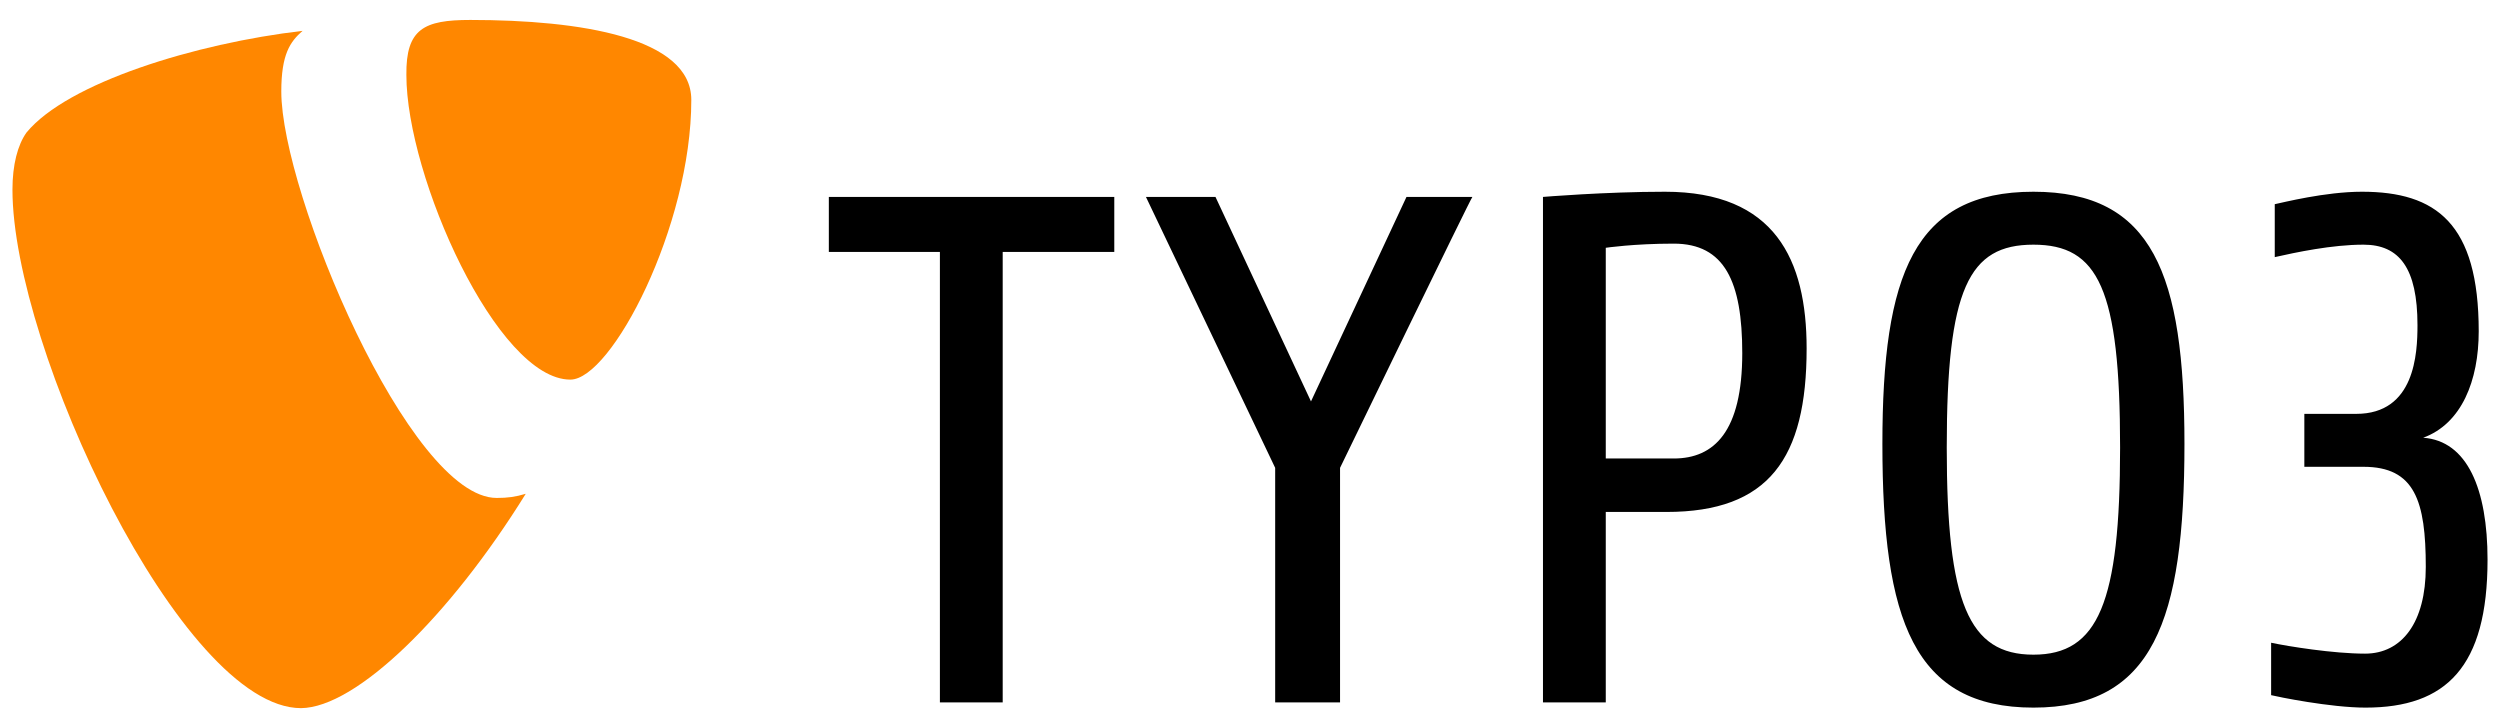 <svg enable-background="new 0 0 481.7 139.8" viewBox="0 0 481.7 139.8" xmlns="http://www.w3.org/2000/svg"><g transform="translate(258 -219.156)"><path d="m197.8 355.5c-6.8 0-17-2.1-18.2-2.4v-10.1c3.3.7 12 2.1 18.1 2.1 7.1 0 11.7-6 11.7-16.7 0-12.7-2.1-19.3-12-19.3h-11.4v-10.2h10c11.3 0 11.8-11.6 11.8-17.1 0-11-3.5-15.5-10.4-15.5-6.1 0-13.1 1.5-17.1 2.4v-10.2c1.5-.3 9.7-2.4 16.8-2.4 14.3 0 22.5 6.1 22.5 26.9 0 9.5-3.3 17.8-10.7 20.5 8.5.6 12.4 9.9 12.4 23.5 0 20.7-8 28.5-23.5 28.5m-64-89.2c-12.5 0-16.7 8.5-16.7 39.1 0 29.9 4.2 39.9 16.7 39.9s16.7-10 16.7-39.9c0-30.6-4.2-39.1-16.7-39.1m0 89.2c-23 0-29.1-16.7-29.1-50.8 0-32.7 6.1-48.6 29.1-48.6s29.1 15.9 29.1 48.6c0 34.1-6.1 50.8-29.1 50.8m-69.3-89.4c-7.7 0-13.1.8-13.1.8v40.6h13.1c7.8 0 13.2-5.2 13.2-20.3 0-13.8-3.4-21.1-13.2-21.1m-1.4 51.7h-11.7v36.7h-12.1v-97.4s12-1 23.5-1c21.2 0 27.3 13.1 27.3 30.2 0 21.2-7.3 31.5-27 31.5m-62.9-8.5v45.2h-12.5v-45.2l-24.9-52.2h13.4l18.4 39.4 18.4-39.4h12.7c-.2 0-25.5 52.2-25.5 52.2zm-65-41.6v86.8h-12.1v-86.8h-21.4v-10.6h55v10.6z"/><g fill="#ff8700"><path d="m-156.7 314.3c-2 .6-3.5.8-5.6.8-16.8 0-41.5-58.8-41.5-78.3 0-7.2 1.7-9.6 4.1-11.7-20.6 2.4-45.3 10-53.2 19.6-1.7 2.4-2.7 6.2-2.7 11 0 30.5 32.6 99.9 55.6 99.9 10.6-.1 28.6-17.6 43.3-41.3"/><path d="m-167.4 223c21.3 0 42.6 3.4 42.6 15.4 0 24.4-15.4 53.9-23.3 53.9-14.1 0-31.6-39.1-31.6-58.7-.1-8.9 3.4-10.6 12.3-10.6"/></g></g></svg>